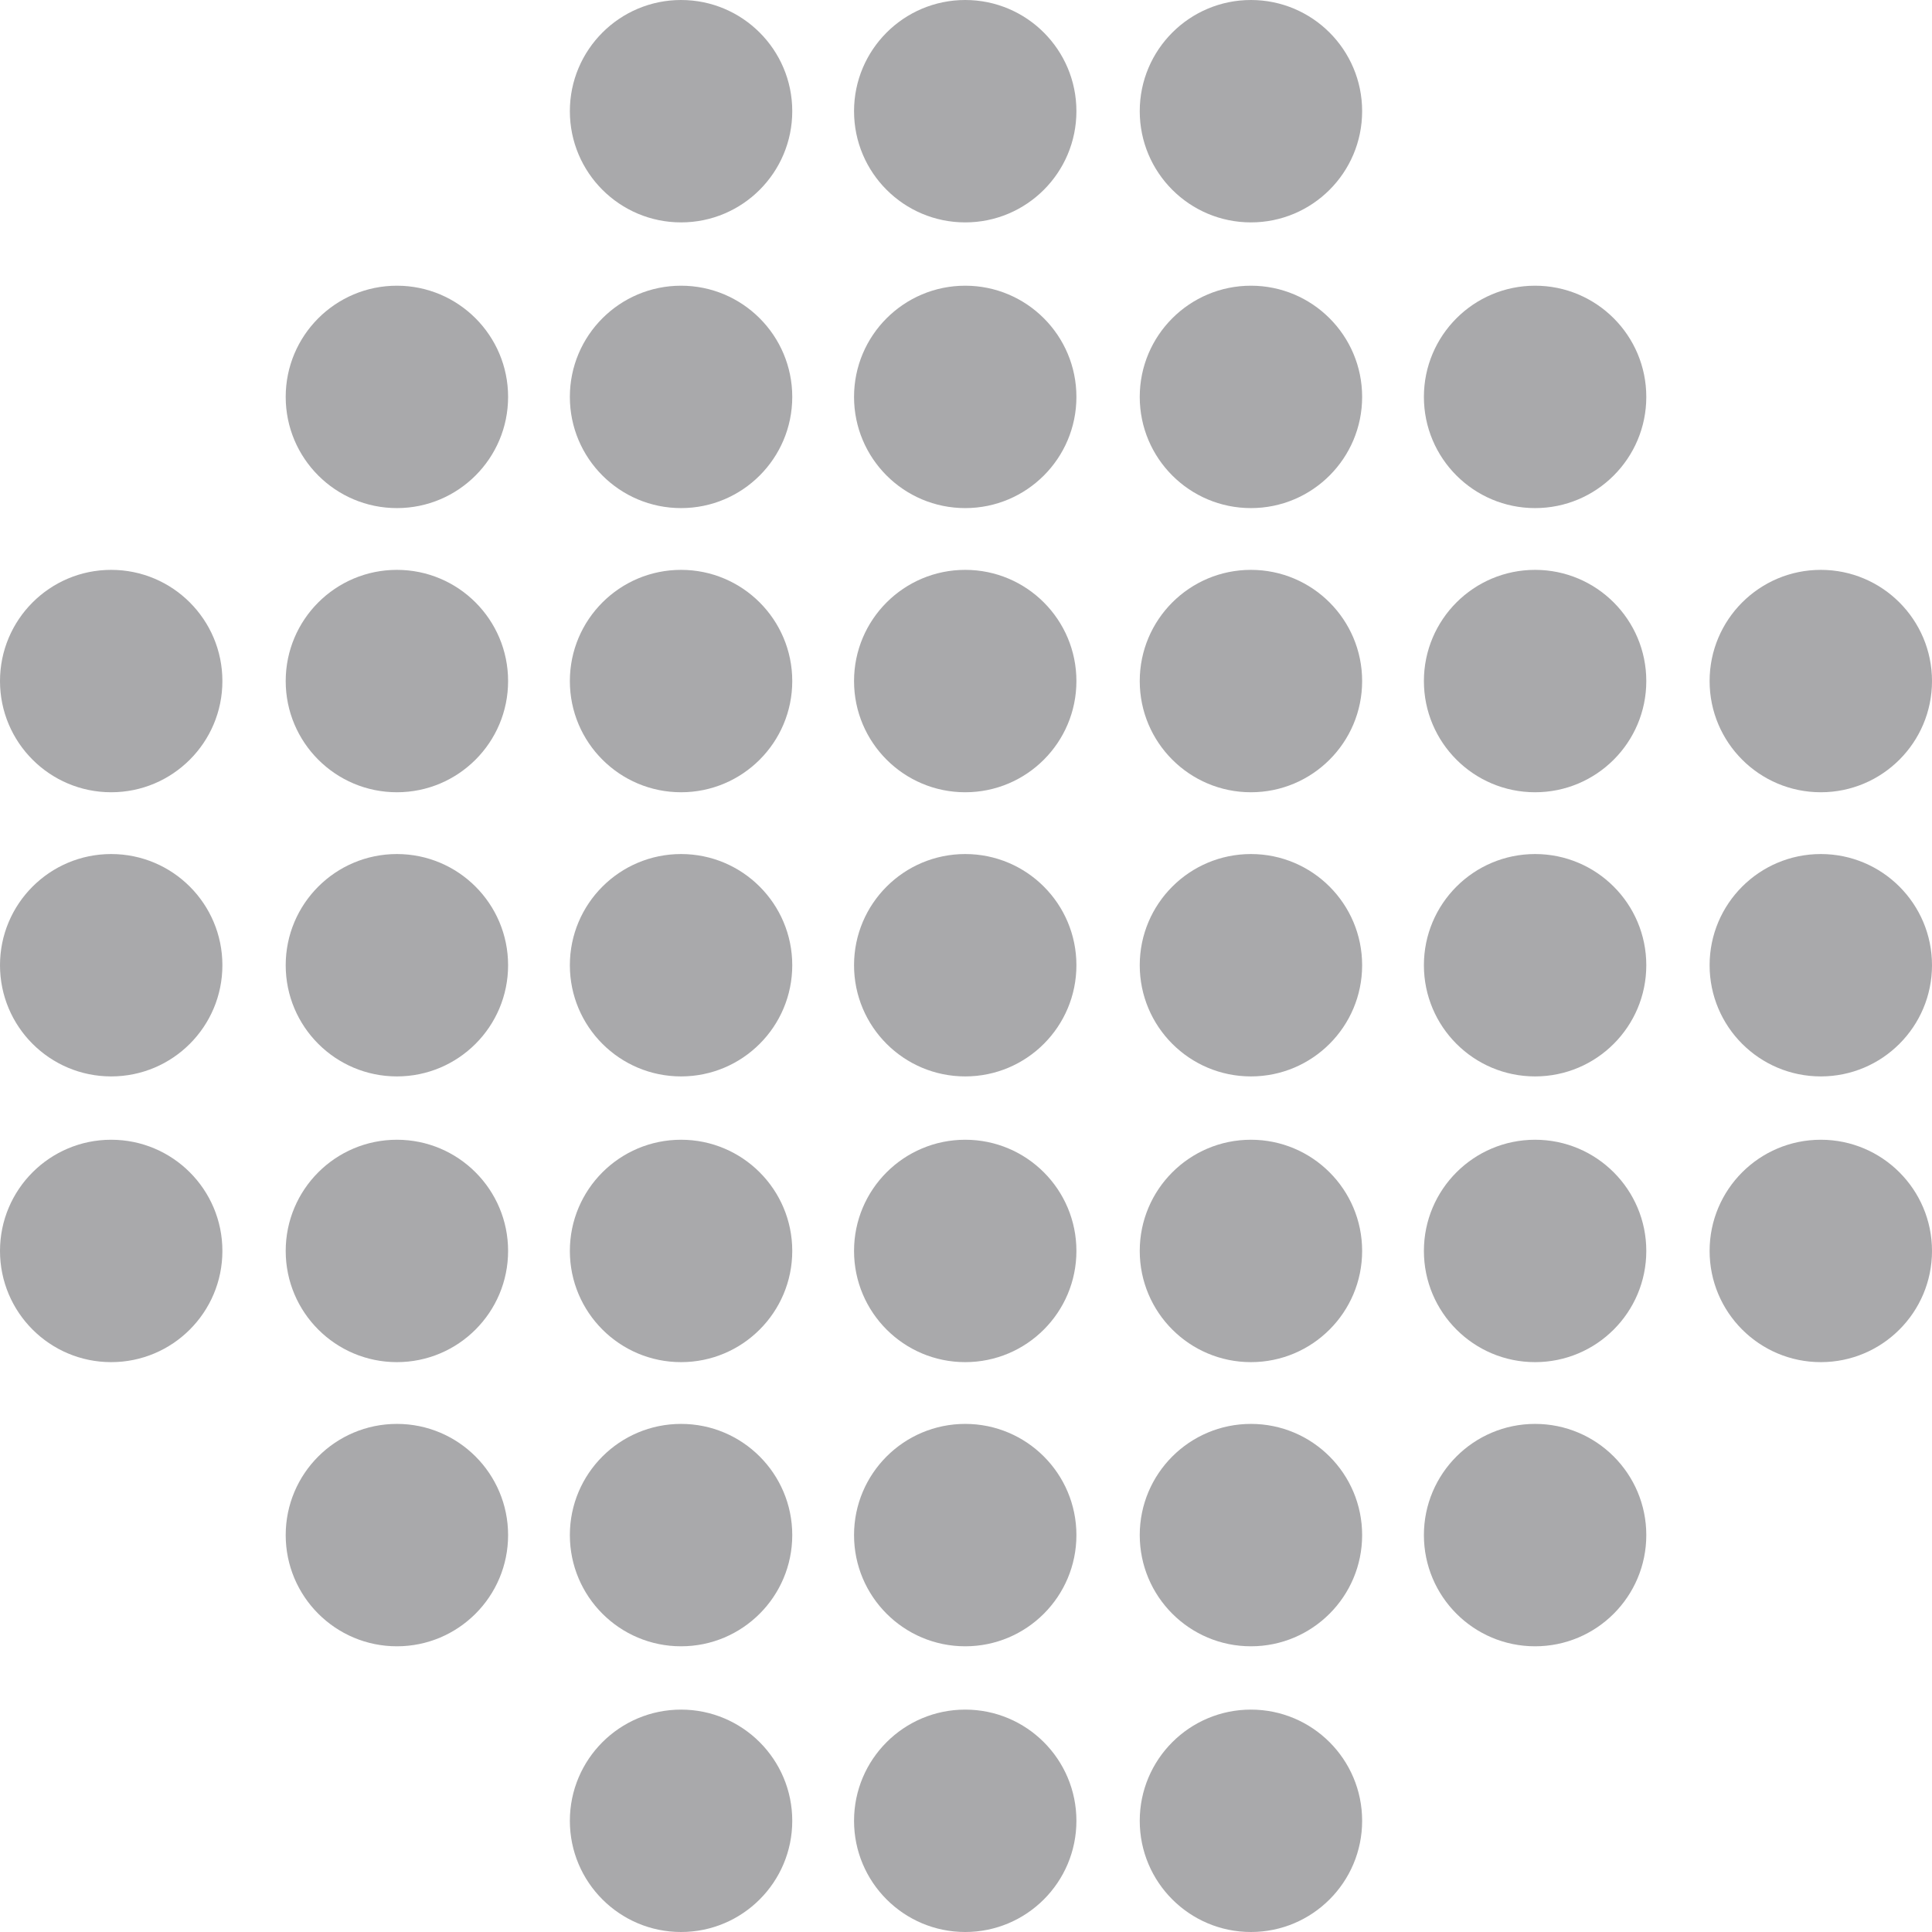 <svg xmlns="http://www.w3.org/2000/svg" fill="none" viewBox="0 0 100 100" height="100" width="100">
<g clip-path="url(#clip0_3831_6008)">
<path fill="#A9A9AB" d="M35.252 11.511C38.43 11.511 41.007 8.934 41.007 5.755C41.007 2.577 38.43 0 35.252 0C32.073 0 29.496 2.577 29.496 5.755C29.496 8.934 32.073 11.511 35.252 11.511Z"></path>
<path fill="#A9A9AB" d="M49.96 11.511C53.139 11.511 55.715 8.934 55.715 5.755C55.715 2.577 53.139 0 49.96 0C46.781 0 44.205 2.577 44.205 5.755C44.205 8.934 46.781 11.511 49.96 11.511Z"></path>
<path fill="#A9A9AB" d="M64.748 11.511C67.927 11.511 70.504 8.934 70.504 5.755C70.504 2.577 67.927 0 64.748 0C61.57 0 58.993 2.577 58.993 5.755C58.993 8.934 61.57 11.511 64.748 11.511Z"></path>
<path fill="#A9A9AB" d="M35.252 26.299C38.43 26.299 41.007 23.722 41.007 20.544C41.007 17.365 38.43 14.788 35.252 14.788C32.073 14.788 29.496 17.365 29.496 20.544C29.496 23.722 32.073 26.299 35.252 26.299Z"></path>
<path fill="#A9A9AB" d="M20.544 26.299C23.722 26.299 26.299 23.722 26.299 20.544C26.299 17.365 23.722 14.788 20.544 14.788C17.365 14.788 14.788 17.365 14.788 20.544C14.788 23.722 17.365 26.299 20.544 26.299Z"></path>
<path fill="#A9A9AB" d="M49.96 26.299C53.139 26.299 55.715 23.722 55.715 20.544C55.715 17.365 53.139 14.788 49.96 14.788C46.781 14.788 44.205 17.365 44.205 20.544C44.205 23.722 46.781 26.299 49.96 26.299Z"></path>
<path fill="#A9A9AB" d="M64.748 26.299C67.927 26.299 70.504 23.722 70.504 20.544C70.504 17.365 67.927 14.788 64.748 14.788C61.57 14.788 58.993 17.365 58.993 20.544C58.993 23.722 61.57 26.299 64.748 26.299Z"></path>
<path fill="#A9A9AB" d="M79.456 26.299C82.635 26.299 85.212 23.722 85.212 20.544C85.212 17.365 82.635 14.788 79.456 14.788C76.278 14.788 73.701 17.365 73.701 20.544C73.701 23.722 76.278 26.299 79.456 26.299Z"></path>
<path fill="#A9A9AB" d="M64.748 100C67.927 100 70.504 97.423 70.504 94.245C70.504 91.066 67.927 88.489 64.748 88.489C61.57 88.489 58.993 91.066 58.993 94.245C58.993 97.423 61.57 100 64.748 100Z"></path>
<path fill="#A9A9AB" d="M49.96 100C53.139 100 55.715 97.423 55.715 94.245C55.715 91.066 53.139 88.489 49.96 88.489C46.781 88.489 44.205 91.066 44.205 94.245C44.205 97.423 46.781 100 49.96 100Z"></path>
<path fill="#A9A9AB" d="M35.252 100C38.43 100 41.007 97.423 41.007 94.245C41.007 91.066 38.43 88.489 35.252 88.489C32.073 88.489 29.496 91.066 29.496 94.245C29.496 97.423 32.073 100 35.252 100Z"></path>
<path fill="#A9A9AB" d="M64.748 85.212C67.927 85.212 70.504 82.635 70.504 79.456C70.504 76.278 67.927 73.701 64.748 73.701C61.57 73.701 58.993 76.278 58.993 79.456C58.993 82.635 61.57 85.212 64.748 85.212Z"></path>
<path fill="#A9A9AB" d="M79.456 85.212C82.635 85.212 85.212 82.635 85.212 79.456C85.212 76.278 82.635 73.701 79.456 73.701C76.278 73.701 73.701 76.278 73.701 79.456C73.701 82.635 76.278 85.212 79.456 85.212Z"></path>
<path fill="#A9A9AB" d="M49.96 85.212C53.139 85.212 55.715 82.635 55.715 79.456C55.715 76.278 53.139 73.701 49.96 73.701C46.781 73.701 44.205 76.278 44.205 79.456C44.205 82.635 46.781 85.212 49.96 85.212Z"></path>
<path fill="#A9A9AB" d="M35.252 85.212C38.43 85.212 41.007 82.635 41.007 79.456C41.007 76.278 38.43 73.701 35.252 73.701C32.073 73.701 29.496 76.278 29.496 79.456C29.496 82.635 32.073 85.212 35.252 85.212Z"></path>
<path fill="#A9A9AB" d="M20.544 85.212C23.722 85.212 26.299 82.635 26.299 79.456C26.299 76.278 23.722 73.701 20.544 73.701C17.365 73.701 14.788 76.278 14.788 79.456C14.788 82.635 17.365 85.212 20.544 85.212Z"></path>
<path fill="#A9A9AB" d="M35.252 41.007C38.43 41.007 41.007 38.43 41.007 35.252C41.007 32.073 38.43 29.496 35.252 29.496C32.073 29.496 29.496 32.073 29.496 35.252C29.496 38.43 32.073 41.007 35.252 41.007Z"></path>
<path fill="#A9A9AB" d="M20.544 41.007C23.722 41.007 26.299 38.43 26.299 35.252C26.299 32.073 23.722 29.496 20.544 29.496C17.365 29.496 14.788 32.073 14.788 35.252C14.788 38.43 17.365 41.007 20.544 41.007Z"></path>
<path fill="#A9A9AB" d="M5.755 41.007C8.934 41.007 11.511 38.43 11.511 35.252C11.511 32.073 8.934 29.496 5.755 29.496C2.577 29.496 0 32.073 0 35.252C0 38.43 2.577 41.007 5.755 41.007Z"></path>
<path fill="#A9A9AB" d="M49.96 41.007C53.139 41.007 55.715 38.43 55.715 35.252C55.715 32.073 53.139 29.496 49.96 29.496C46.781 29.496 44.205 32.073 44.205 35.252C44.205 38.43 46.781 41.007 49.96 41.007Z"></path>
<path fill="#A9A9AB" d="M64.748 41.007C67.927 41.007 70.504 38.43 70.504 35.252C70.504 32.073 67.927 29.496 64.748 29.496C61.57 29.496 58.993 32.073 58.993 35.252C58.993 38.43 61.57 41.007 64.748 41.007Z"></path>
<path fill="#A9A9AB" d="M79.456 41.007C82.635 41.007 85.212 38.43 85.212 35.252C85.212 32.073 82.635 29.496 79.456 29.496C76.278 29.496 73.701 32.073 73.701 35.252C73.701 38.43 76.278 41.007 79.456 41.007Z"></path>
<path fill="#A9A9AB" d="M94.245 41.007C97.423 41.007 100 38.43 100 35.252C100 32.073 97.423 29.496 94.245 29.496C91.066 29.496 88.489 32.073 88.489 35.252C88.489 38.43 91.066 41.007 94.245 41.007Z"></path>
<path fill="#A9A9AB" d="M35.252 55.715C38.43 55.715 41.007 53.139 41.007 49.96C41.007 46.781 38.43 44.205 35.252 44.205C32.073 44.205 29.496 46.781 29.496 49.96C29.496 53.139 32.073 55.715 35.252 55.715Z"></path>
<path fill="#A9A9AB" d="M20.544 55.715C23.722 55.715 26.299 53.139 26.299 49.96C26.299 46.781 23.722 44.205 20.544 44.205C17.365 44.205 14.788 46.781 14.788 49.96C14.788 53.139 17.365 55.715 20.544 55.715Z"></path>
<path fill="#A9A9AB" d="M5.755 55.715C8.934 55.715 11.511 53.139 11.511 49.96C11.511 46.781 8.934 44.205 5.755 44.205C2.577 44.205 0 46.781 0 49.96C0 53.139 2.577 55.715 5.755 55.715Z"></path>
<path fill="#A9A9AB" d="M49.96 55.715C53.139 55.715 55.715 53.139 55.715 49.96C55.715 46.781 53.139 44.205 49.96 44.205C46.781 44.205 44.205 46.781 44.205 49.96C44.205 53.139 46.781 55.715 49.96 55.715Z"></path>
<path fill="#A9A9AB" d="M64.748 55.715C67.927 55.715 70.504 53.139 70.504 49.96C70.504 46.781 67.927 44.205 64.748 44.205C61.57 44.205 58.993 46.781 58.993 49.96C58.993 53.139 61.57 55.715 64.748 55.715Z"></path>
<path fill="#A9A9AB" d="M79.456 55.715C82.635 55.715 85.212 53.139 85.212 49.96C85.212 46.781 82.635 44.205 79.456 44.205C76.278 44.205 73.701 46.781 73.701 49.96C73.701 53.139 76.278 55.715 79.456 55.715Z"></path>
<path fill="#A9A9AB" d="M94.245 55.715C97.423 55.715 100 53.139 100 49.96C100 46.781 97.423 44.205 94.245 44.205C91.066 44.205 88.489 46.781 88.489 49.96C88.489 53.139 91.066 55.715 94.245 55.715Z"></path>
<path fill="#A9A9AB" d="M35.252 70.504C38.43 70.504 41.007 67.927 41.007 64.748C41.007 61.57 38.43 58.993 35.252 58.993C32.073 58.993 29.496 61.57 29.496 64.748C29.496 67.927 32.073 70.504 35.252 70.504Z"></path>
<path fill="#A9A9AB" d="M20.544 70.504C23.722 70.504 26.299 67.927 26.299 64.748C26.299 61.57 23.722 58.993 20.544 58.993C17.365 58.993 14.788 61.57 14.788 64.748C14.788 67.927 17.365 70.504 20.544 70.504Z"></path>
<path fill="#A9A9AB" d="M5.755 70.504C8.934 70.504 11.511 67.927 11.511 64.748C11.511 61.57 8.934 58.993 5.755 58.993C2.577 58.993 0 61.57 0 64.748C0 67.927 2.577 70.504 5.755 70.504Z"></path>
<path fill="#A9A9AB" d="M49.96 70.504C53.139 70.504 55.715 67.927 55.715 64.748C55.715 61.57 53.139 58.993 49.96 58.993C46.781 58.993 44.205 61.57 44.205 64.748C44.205 67.927 46.781 70.504 49.96 70.504Z"></path>
<path fill="#A9A9AB" d="M64.748 70.504C67.927 70.504 70.504 67.927 70.504 64.748C70.504 61.57 67.927 58.993 64.748 58.993C61.57 58.993 58.993 61.57 58.993 64.748C58.993 67.927 61.57 70.504 64.748 70.504Z"></path>
<path fill="#A9A9AB" d="M79.456 70.504C82.635 70.504 85.212 67.927 85.212 64.748C85.212 61.57 82.635 58.993 79.456 58.993C76.278 58.993 73.701 61.57 73.701 64.748C73.701 67.927 76.278 70.504 79.456 70.504Z"></path>
<path fill="#A9A9AB" d="M94.245 70.504C97.423 70.504 100 67.927 100 64.748C100 61.57 97.423 58.993 94.245 58.993C91.066 58.993 88.489 61.57 88.489 64.748C88.489 67.927 91.066 70.504 94.245 70.504Z"></path>
</g>
<defs>
<clipPath id="clip0_3831_6008">
<rect fill="white" height="100" width="100"></rect>
</clipPath>
</defs>
</svg>
